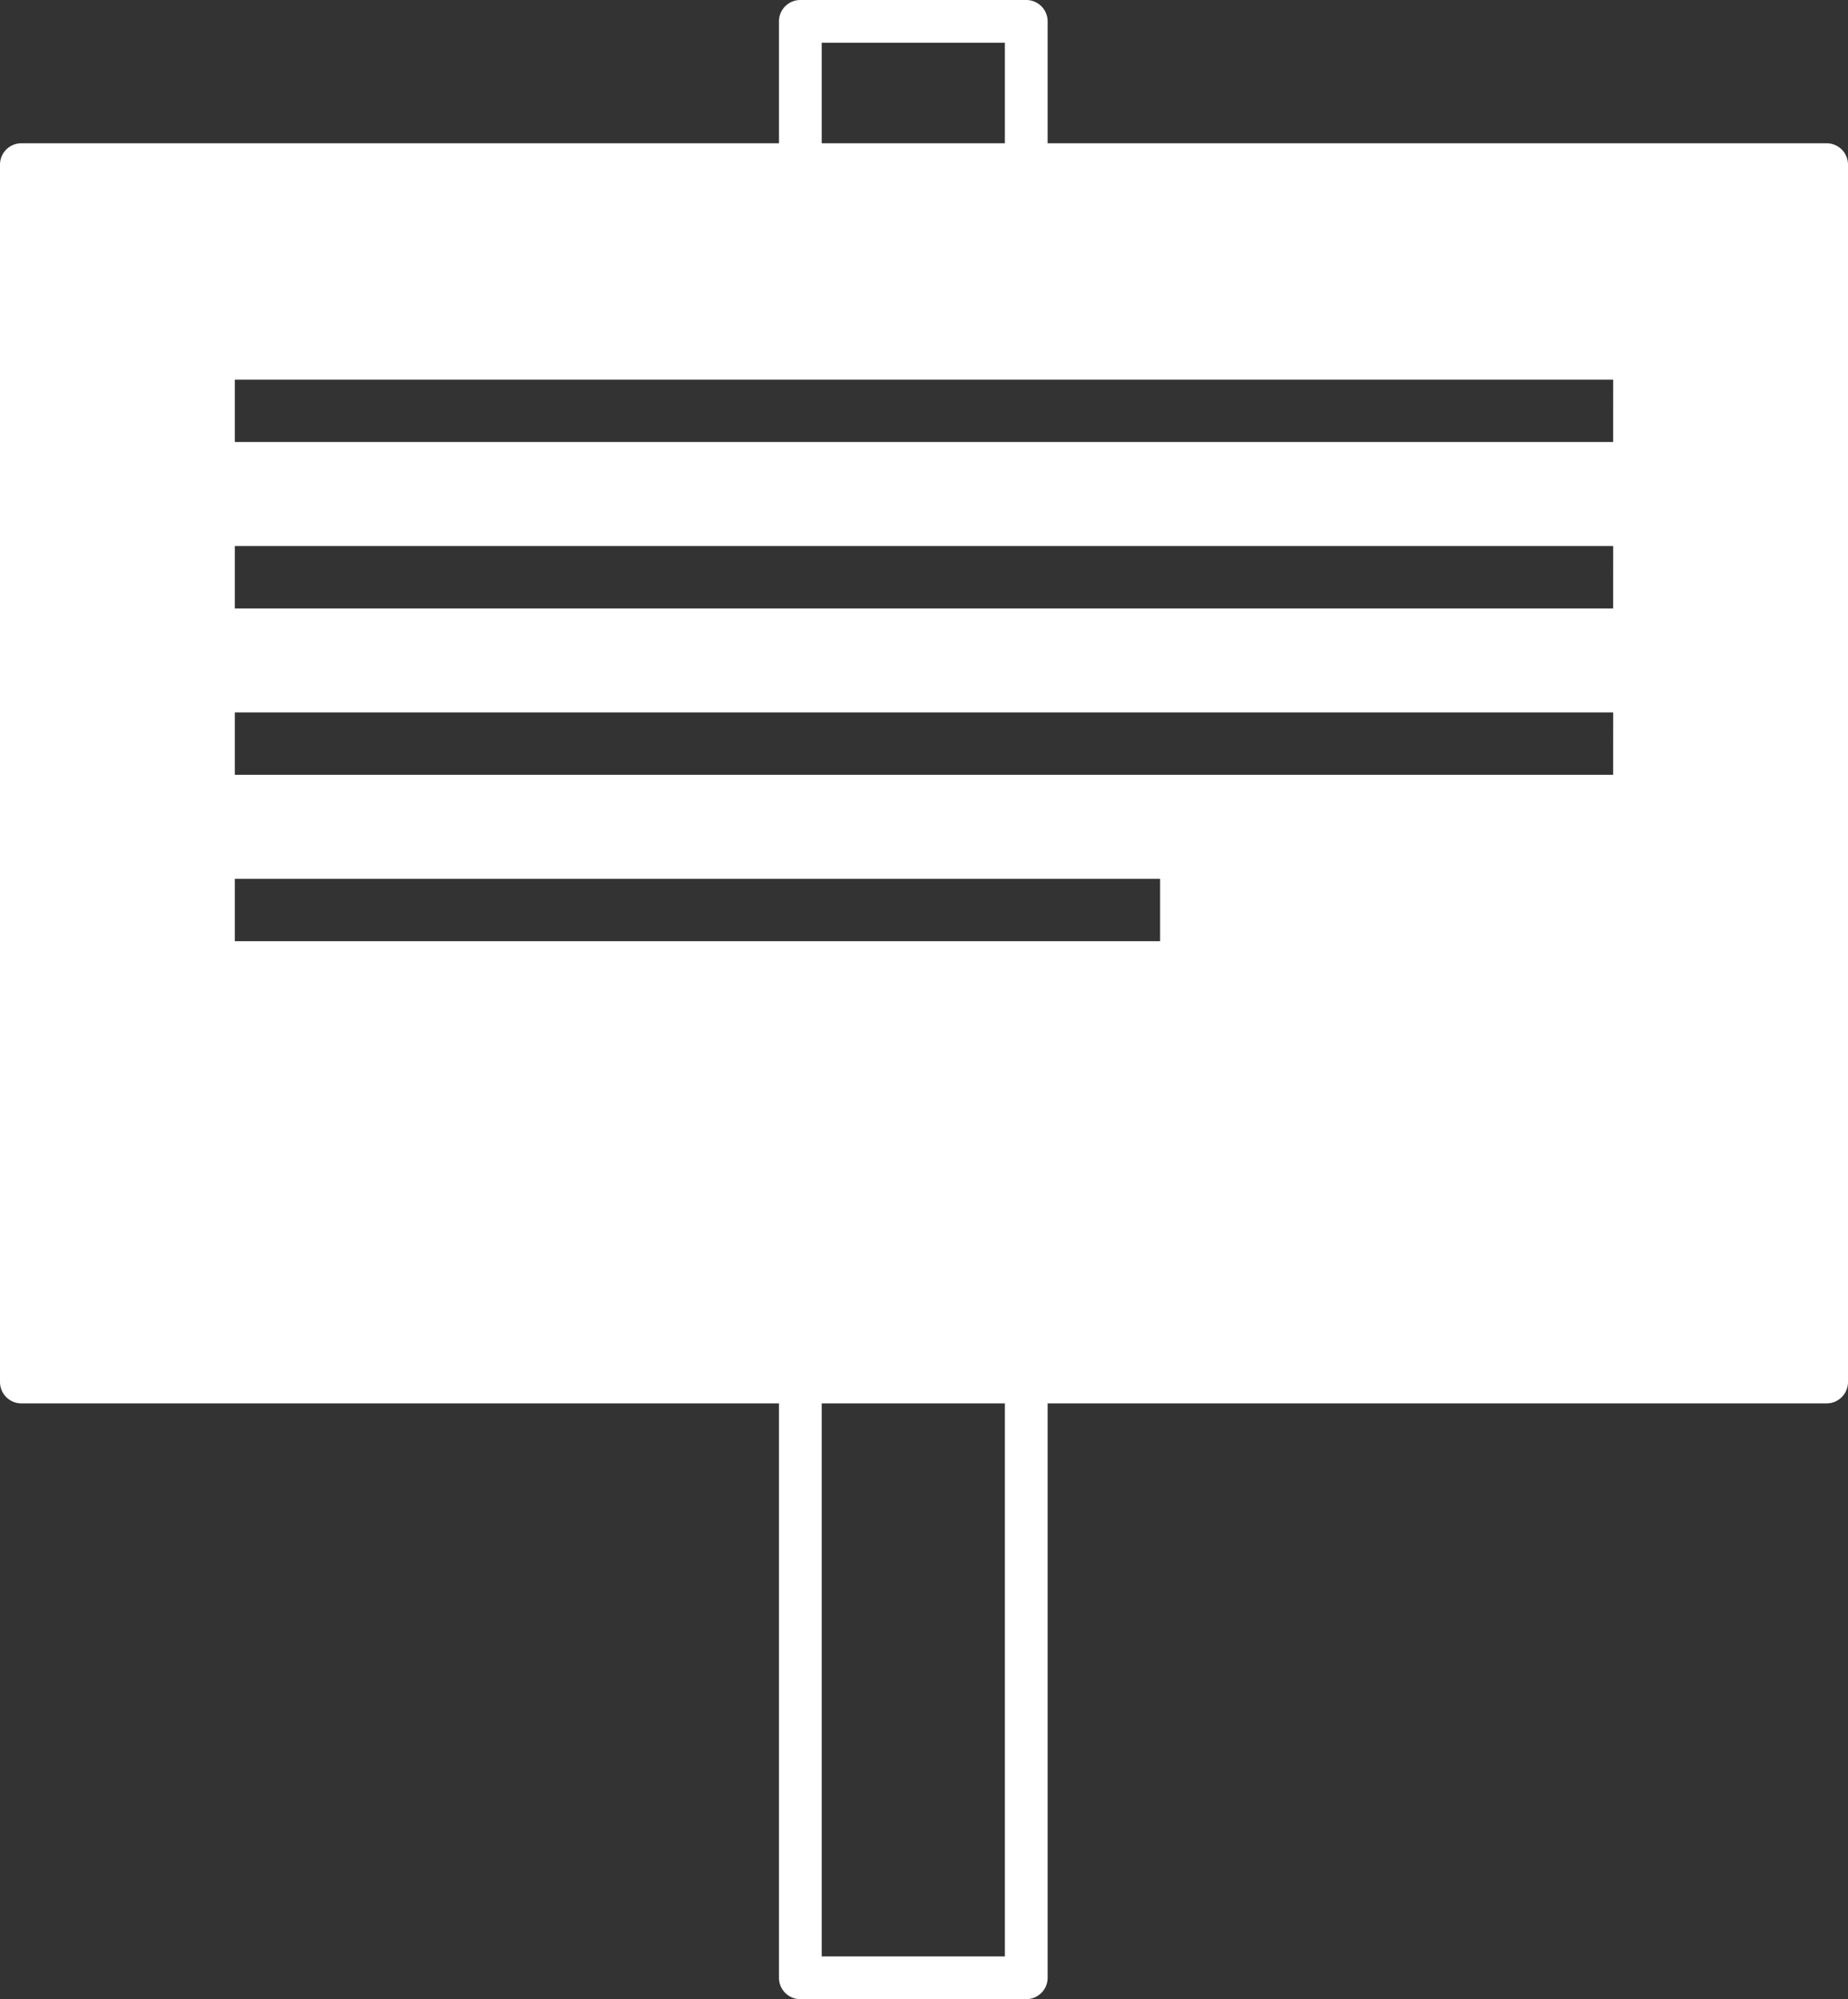 <svg xmlns="http://www.w3.org/2000/svg" xmlns:xlink="http://www.w3.org/1999/xlink" width="47.55" height="51.434" viewBox="0 0 47.55 51.434"><rect x="0" y="0" width="47.55" height="51.434" fill="#333333" stroke="none"/><defs><clipPath id="a"><rect width="47.55" height="51.434" fill="#fff"/></clipPath></defs><g clip-path="url(#a)"><path d="M47,3.686H26.956V.55a.55.55,0,0,0-.55-.55H20.593a.55.55,0,0,0-.55.55V3.686H.55a.55.55,0,0,0-.55.55v31.32a.55.55,0,0,0,.55.55H20.043V50.884a.55.55,0,0,0,.55.55h5.813a.55.55,0,0,0,.55-.55V36.106H47a.55.55,0,0,0,.55-.55V4.236a.55.55,0,0,0-.55-.55M21.143,1.1h4.713V3.686H21.143Zm4.713,49.235H21.143V36.106h4.713ZM29.85,24.215H6.042V22.61H29.85Zm11.657-4.281H6.042V18.329H41.508Zm0-4.281H6.042V14.048H41.508Zm0-4.281H6.042V9.767H41.508Z" fill="#fff"/></g></svg>
